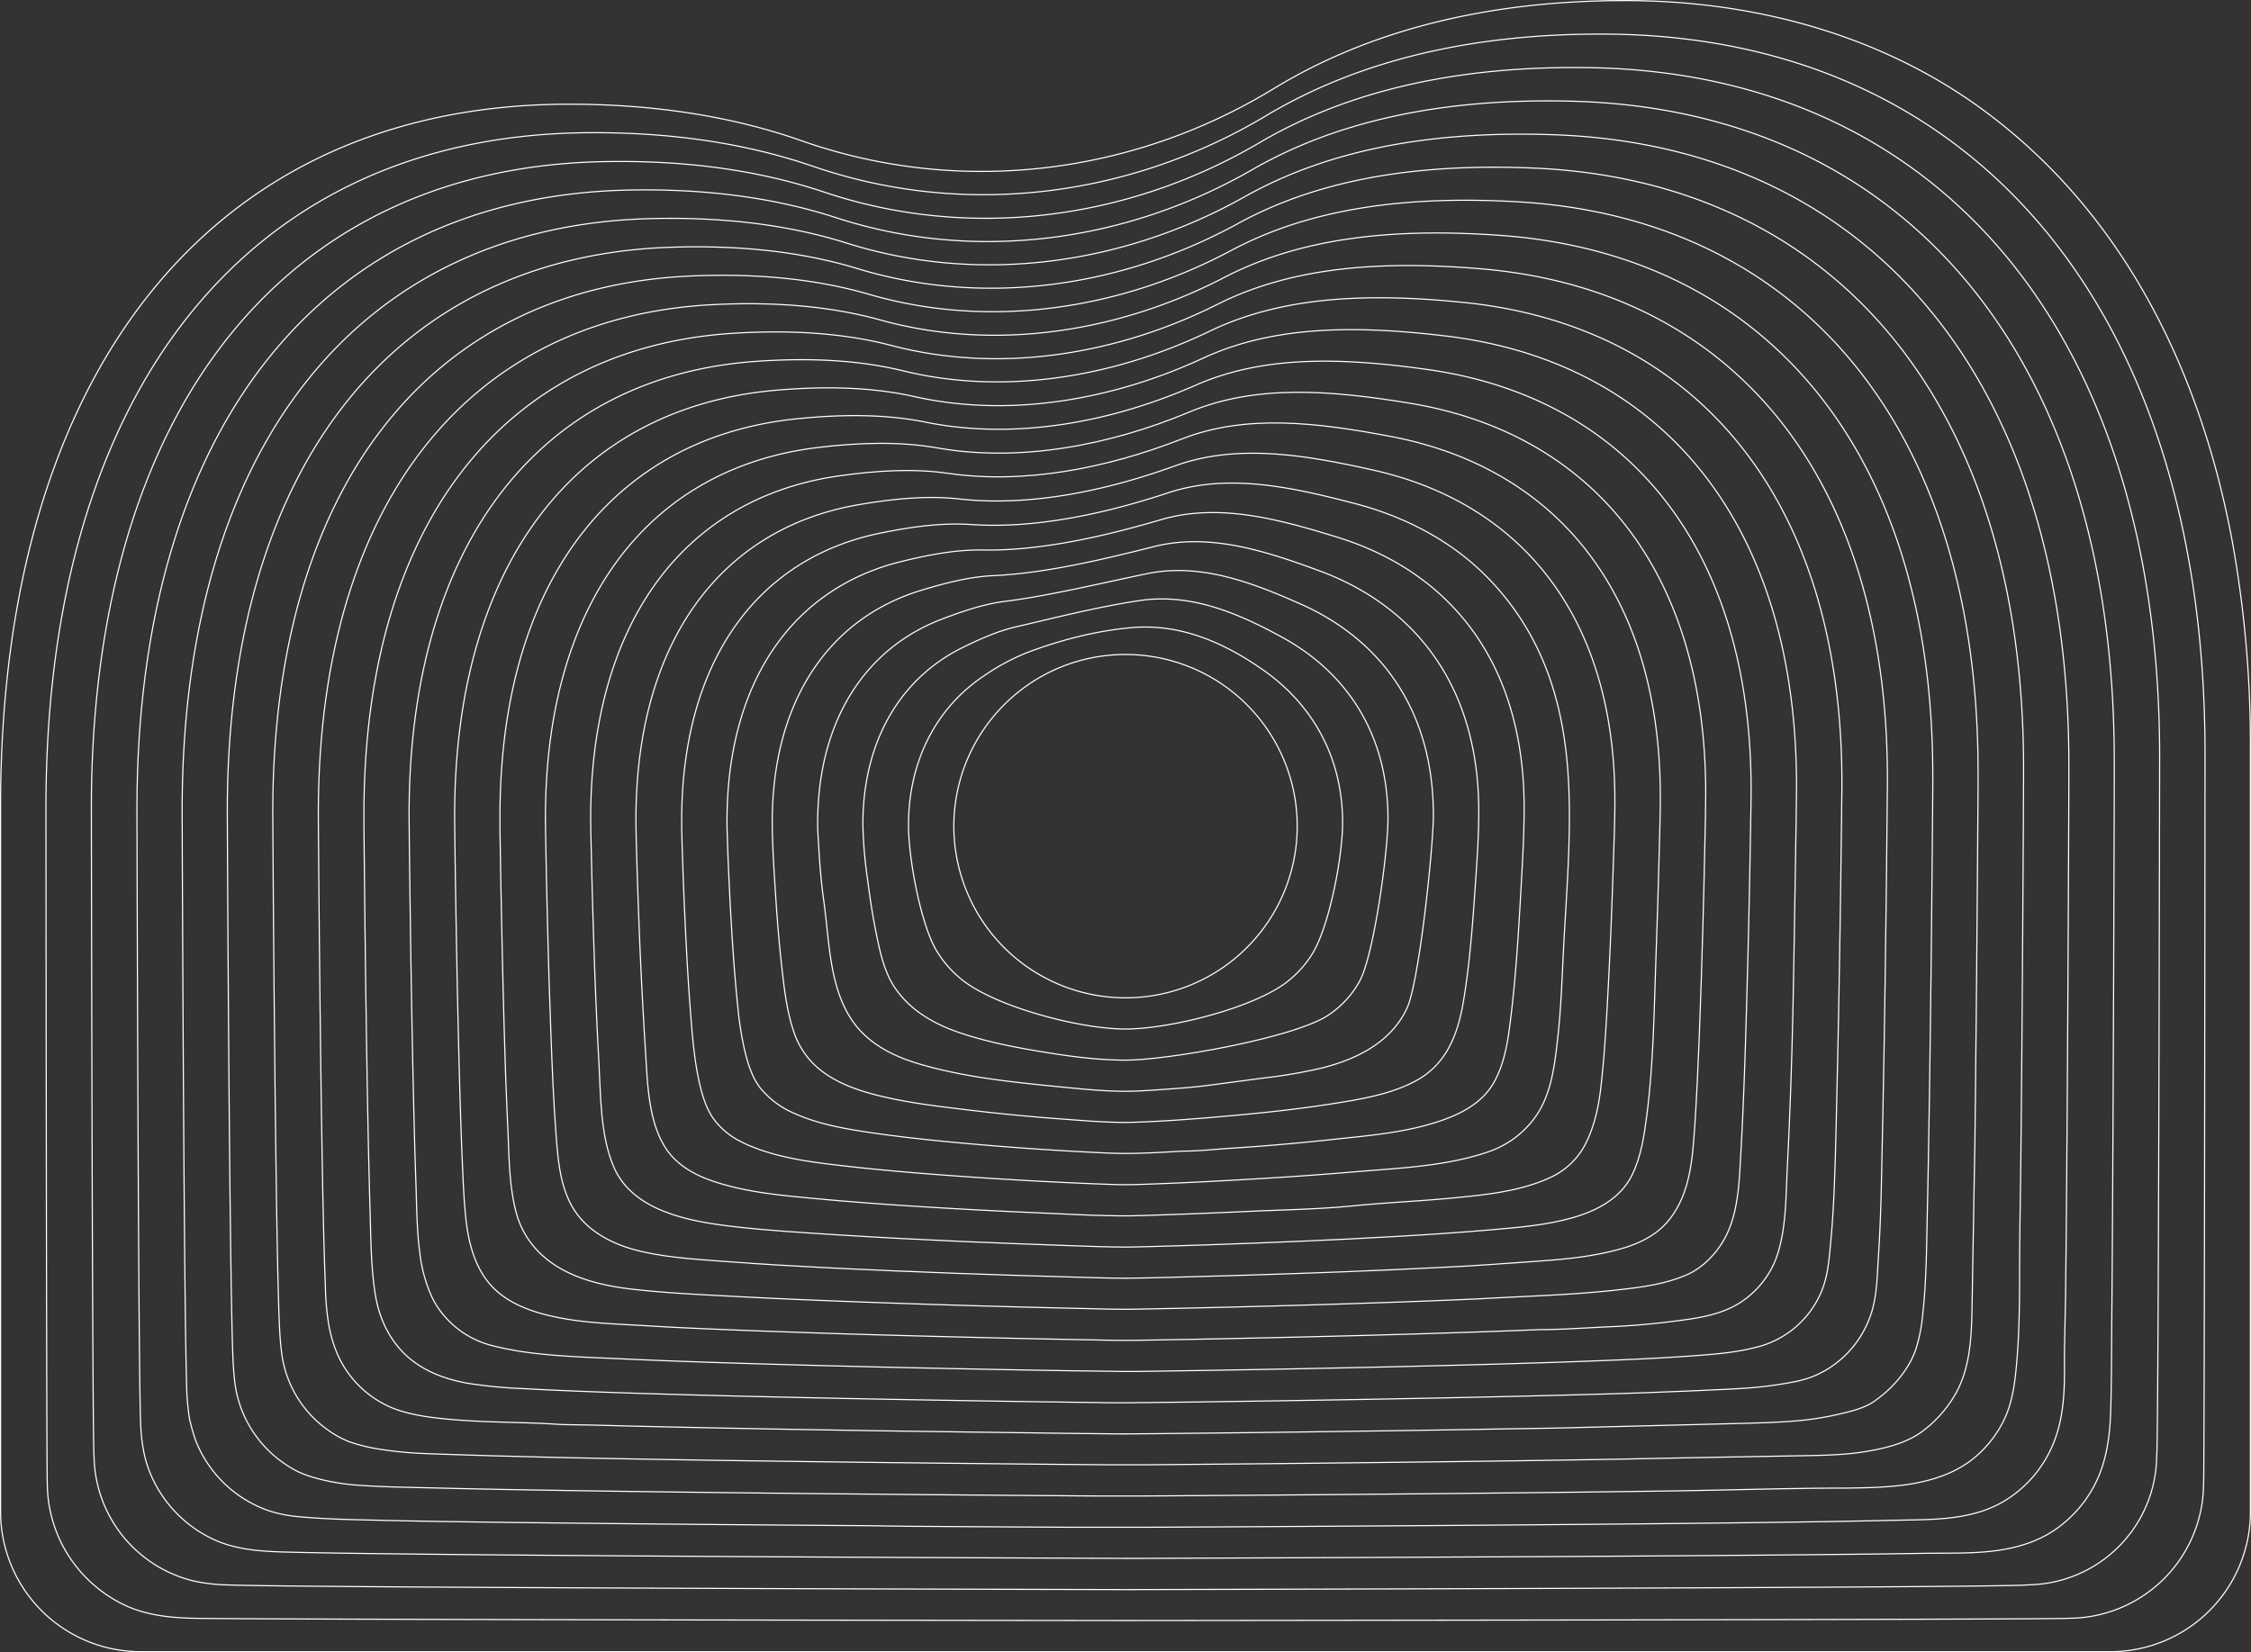 <svg xmlns="http://www.w3.org/2000/svg" viewBox="0 0 977.14 717.38"><rect x="0" y="0" width="977.14" height="717.38" fill="#333333" stroke="none"/><defs><style>.cls-1{fill:none;stroke:#fff;stroke-width:0.5px;}</style></defs><g id="Layer_2" data-name="Layer 2"><g id="Layer_1-2" data-name="Layer 1"><path class="cls-1" d="M705.52.25C760,.25,814.61,14.42,859.18,46.51a243.93,243.93,0,0,1,44.91,42c35,42,55.41,94.41,65.15,147.79a496.49,496.49,0,0,1,7.65,89v331a60.79,60.79,0,0,1-60.79,60.79H61A60.79,60.79,0,0,1,.25,656.34V350C.25,159.88,93.12,45.24,247,45.24c37.4,0,71.16,5.37,100.93,15.86,68.17,24,143.19,15.05,204.9-22.57C594.14,13.31,645.29.25,705.52.25Z"/><path class="cls-1" d="M697.7,14.81C857.27,16,957.18,135.2,957.18,326.9c0,.76-.23,316.72-.63,317.29a58.62,58.62,0,0,1-58.3,58.38c-.64.64-408.7,1-409.68,1s-340.9-.35-400.78-.93c-12.29-.12-24.18-.88-35.3-6.57a59.12,59.12,0,0,1-21.9-19.4,58.48,58.48,0,0,1-9.87-28.19q-.18-2.21-.18-4.41c-.37-.56-.59-293-.59-293.71,0-182,88.85-292.11,236-292.75,35.84-.21,68.23,4.72,96.84,14.55,65.45,22.57,137.41,13.68,196.94-22C590,26.09,639.7,14.37,697.7,14.81Z"/><path class="cls-1" d="M689.88,29.37c152.26,2.39,247.6,116,247.6,299.12,0,1.51-.47,302.41-1.28,303.56a56.44,56.44,0,0,1-55.8,56c-1.28,1.28-389.87,2.08-391.83,2.08-1.8,0-311-.67-378.88-1.78-3.62-.06-7.24-.11-10.86-.25a77.41,77.41,0,0,1-14.08-1.55,58.37,58.37,0,0,1-5.68-1.61,56.55,56.55,0,0,1-38.25-53c-.73-1.11-1.16-279.63-1.16-281.07,0-174,84.82-279.46,225.28-280.74,34.27-.43,65.29,4.06,92.75,13.24,62.73,21.12,131.62,12.3,189-21.39C585.91,38.87,634.1,28.49,689.88,29.37Z"/><path class="cls-1" d="M682.05,43.93C827,47.5,917.78,155.49,917.78,330.08c0,3.29,0,6.58,0,9.87q0,12.68-.07,25.33l-.12,36.54q-.07,21.75-.16,43.51-.09,23.12-.21,46.23-.11,22.37-.24,44.72-.12,19.49-.29,39c-.11,12.24-.08,24.53-.43,36.76-.27,9.46-1.33,19-4.8,27.83A53.46,53.46,0,0,1,892.28,664c-8.91,6.17-19.53,8.77-30.19,9.71-9,.8-18.12.53-27.18.68q-15.31.24-30.61.4-19.18.21-38.37.37-21.78.18-43.55.33-23.08.16-46.16.29L630,676l-43.65.21-38.55.16-30.87.12-20.61.08-7.77,0c-2.67,0-289.53-1-359.1-2.61-12-.28-24.79-.32-36-5.29A54.63,54.63,0,0,1,65,639.1c-2.87-7.19-3.79-14.81-4-22.5-1-29.58-1.55-263.35-1.55-265.37,0-165.89,80.81-266.47,214.58-268.74,32.7-.56,62.35,3.4,88.65,11.93,60,19.66,125.86,10.93,181-20.81C581.8,51.65,628.49,42.61,682.05,43.93Z"/><path class="cls-1" d="M674.23,58.49c137.61,4.72,223.84,107.14,223.84,273.18,0,3.12,0,6.24,0,9.36l-.09,23.6q-.08,17-.16,34-.09,20.28-.21,40.56-.12,21.63-.26,43.27-.15,21.07-.32,42.15-.16,18.58-.37,37.17c-.13,10.63-.58,21.26-.5,31.85.09,10.26-.41,20.72-3.84,30.49a52.23,52.23,0,0,1-23,28c-14.45,8.28-31.77,7.54-47.9,7.93-9.54.23-19.09.4-28.64.56q-18.27.29-36.55.5-21,.26-41.89.45-22.32.22-44.65.4t-44.81.35l-42.4.28-37.41.23-29.84.16-19.68.09-6.91,0h-1.86l-4.51,0-7,0-9.2,0-11.21-.06-13-.07-14.6-.09-16-.1-17.14-.11L376,662.38l-18.81-.13-19.32-.15-19.63-.16-19.71-.17L279,661.59l-19.24-.2-18.68-.2L223.13,661l-16.92-.23-15.71-.23-14.3-.25L163.53,660c-11.11-.25-22.21-.45-33.28-1.48A58.29,58.29,0,0,1,117,656a52.56,52.56,0,0,1-25.69-18.94c-.78-1.08-1.53-2.19-2.23-3.33a52.31,52.31,0,0,1-4.26-8.66,81.82,81.82,0,0,1-2.62-9.46A104.36,104.36,0,0,1,81,600.72c-1.23-40.14-1.93-246.47-1.93-249.08,0-157.81,76.78-253.71,203.86-256.74,31.14-.74,59.44,2.7,84.57,10.63,57.33,18.09,120.09,9.57,173-20.22C577.69,64.43,622.88,56.72,674.23,58.49Z"/><path class="cls-1" d="M666.41,73c130.27,5.87,212,102.74,212,260.22,0,1.64,0,3.27,0,4.91l-.06,12.17q0,9.06-.1,18.14-.06,11.41-.13,22.82-.09,13.11-.17,26.22l-.21,28.33q-.1,14.58-.24,29.15-.13,14.34-.28,28.69c-.16,15.52-.5,31-.53,46.57,0,15.24-.06,30.48-1.67,45.66-.75,7.14-2,14.32-5.22,20.84A49.31,49.31,0,0,1,858.1,632l-.3.26c-8.43,7.29-19.13,10.67-30,12.27-8.64,1.26-17.39,1.39-26.12,1.53-24.93,0-49.87.85-74.79,1.21q-22.25.33-44.48.58-23.07.27-46.13.5l-44.7.42-40.2.33-32.62.23q-11,.09-22,.15c-2.73,0-5.46,0-8.19,0h-1.76l-4.07,0-6.21,0-8.16-.05-9.94-.08-11.55-.08-13-.1-14.2-.12-15.27-.13-16.15-.14-16.86-.16-17.38-.17-17.73-.18-17.91-.2-17.89-.21-17.71-.22-17.34-.24-16.8-.25-16.07-.26q-7.59-.12-15.17-.27l-14.09-.28q-6.42-.14-12.83-.3c-11-.27-22.07-.39-33.06-1.09l-2.19-.16a94.48,94.48,0,0,1-15-2.26c-4.75-1.15-9.84-2.69-14-5.34-.2-.13-.41-.25-.62-.37a50.59,50.59,0,0,1-16.35-16.13,49.92,49.92,0,0,1-7.4-21.13c-.31-2.82-.53-5.67-.67-8.5-1.6-31.93-2.52-235.65-2.52-239,0-149.75,72.76-241,193.16-244.74,29.57-.93,56.5,2,80.47,9.32C427,133.25,486.74,124.85,537.49,97,573.59,77.21,617.26,70.83,666.41,73Z"/><path class="cls-1" d="M658.59,87.6c122.92,7,200.07,98.32,200.07,247.25,0,1.82,0,3.65,0,5.47q0,6.62-.08,13.24-.07,9.74-.14,19.48-.09,12.12-.19,24.25-.11,13.74-.23,27.5-.13,14.63-.29,29.26c-.17,15.14-.24,30.25-.51,45.4l-.8,46.25q-.15,8.56-.29,17.12c-.24,13.47-.1,28.22-6.28,40.53a52.67,52.67,0,0,1-15.27,18c-6.82,5.19-16.6,7.55-24.88,8.88-9,1.46-18.16,1.62-27.28,1.78-25.94.46-51.89.9-77.82,1.46-3.92.08-7.84.13-11.76.2q-23.87.39-47.72.71t-47.43.58q-21.61.25-43.24.47l-35.19.32q-11.62.11-23.25.19c-2.47,0-4.95,0-7.42,0H486.3l-5.13,0-7.73-.06-10.08-.09-12.16-.11-14-.14-15.56-.16-16.87-.18L386.86,635l-18.71-.22-19.24-.25-19.52-.27L309.86,634l-19.29-.32q-9.39-.15-18.79-.33-9-.17-18-.35-8.5-.16-17-.37L221,632.22c-10.91-.25-21.88-.65-32.81-1-1.86-.07-3.72-.14-5.58-.24a161,161,0,0,1-16.54-1.62,74.7,74.7,0,0,1-14.37-3.39,41.13,41.13,0,0,1-9.37-5.15,48.34,48.34,0,0,1-19.09-28.09c-.35-1.43-.62-2.87-.83-4.33-.51-3.55-.81-7.14-1-10.72-1.87-34.3-3-221.22-3-225.17,0-141.67,68.75-228.21,182.46-232.73,28-1.12,53.56,1.36,76.38,8,51.9,15.12,108.59,6.87,157.13-19C569.49,90,611.64,84.94,658.59,87.6Z"/><path class="cls-1" d="M650.77,102.16C766.33,110.22,839,196.07,839,336.44c0,1.76,0,3.53,0,5.29l-.09,12.43q-.08,9.09-.16,18.18l-.21,22.59-.27,25.62q-.16,13.65-.33,27.28-.18,13.8-.38,27.59-.21,13.24-.44,26.51-.21,12-.48,24.07c-.34,14.87-.34,29.78-2,44.59a71.43,71.43,0,0,1-2.9,14.93c-3.15,9.4-10.58,17.79-18.72,23.23-4.54,3-11.18,4.4-16.43,5.59a127.94,127.94,0,0,1-17.42,2.58c-7.07.6-14.17.8-21.26,1l-78.86,2c-8.42.21-16.85.28-25.27.43q-24.26.44-48.5.79-22.63.33-45.28.62-18.76.24-37.55.45l-25.31.26c-2.84,0-5.67.06-8.5.06h-2.7l-5.93-.06-8.84-.09-11.43-.13L446,622.05l-15.61-.2-17.21-.23-18.48-.25-19.43-.29-20-.33-20.34-.35-20.3-.38-19.94-.41-19.25-.44q-9.12-.23-18.23-.47c-5.32-.14-10.72-.05-16-.39s-10.67-.53-16-.68c-8.72-.26-17.45-.44-26.16-1.11-8-.63-16.32-1.42-24.07-3.65a47.24,47.24,0,0,1-5.28-1.86A44.63,44.63,0,0,1,146,586.77,58.91,58.91,0,0,1,142.69,575a114.64,114.64,0,0,1-1.42-15.59c-.17-5.11-.37-10.17-.52-15.28q-.23-7.92-.4-15.84-.21-9.09-.37-18.19-.18-9.93-.33-19.86-.17-10.4-.31-20.81l-.27-21.06q-.12-10.31-.23-20.61-.1-9.74-.2-19.46-.09-8.81-.17-17.61-.06-7.53-.13-15l-.09-11.79-.06-7.82c0-1,0-2.07,0-3.11,0-133.59,64.73-215.46,171.74-220.73,26.44-1.3,50.64.7,72.29,6.7,49.19,13.65,102.86,5.54,149.17-18.45C565.4,102.78,606,99,650.77,102.16Z"/><path class="cls-1" d="M643,116.72c108.19,9.1,176.31,89.49,176.31,221.31,0,2.8,0,5.6-.07,8.4q-.08,9.69-.19,19.37-.13,13.68-.3,27.35-.21,16.17-.43,32.34-.24,17.17-.54,34.35-.29,16.7-.64,33.38c-.39,17.41-.56,34.84-1.73,52.25-.61,9.18-.57,18.94-4.14,27.55a44.21,44.21,0,0,1-11.31,16.38,43.26,43.26,0,0,1-12.28,7.91c-5.07,2.16-10.66,3-16.07,3.86-10.89,1.71-21.67,1.92-32.62,2.48-8.22.37-16.45.67-24.67,1q-14.38.49-28.76.87-15.68.43-31.36.78-16.21.38-32.43.7-16,.31-32,.59-15,.27-30.08.5-13.32.21-26.63.39-10.85.17-21.69.29l-15.24.18c-2.42,0-4.85.06-7.27.07h-.23c-1.22,0-2.44,0-3.65,0q-4,0-7.93-.09l-11.67-.15-14.88-.2-17.56-.27-19.7-.32q-10.65-.17-21.31-.37l-22.39-.42q-11.46-.23-22.93-.48t-22.95-.52q-11.21-.27-22.42-.57-10.69-.3-21.38-.62-9.89-.31-19.78-.67-8.83-.32-17.67-.71c-5-.22-10-.46-15-.75a208.49,208.49,0,0,1-23.93-2.25c-11-1.89-21.66-6-29.33-14.37-6.36-6.91-9.87-15.49-11.31-24.71-1.83-11.68-1.83-23.72-2.19-35.51q-.27-9.24-.49-18.49-.26-10.41-.45-20.8-.22-11.07-.4-22.14-.19-11.26-.35-22.51-.16-11-.31-21.92-.12-10.17-.24-20.35-.1-8.91-.2-17.82-.07-7.15-.14-14.32l-.09-9.86c0-1.48,0-2.95,0-4.45,0-125.53,60.72-202.72,161-208.73,24.87-1.49,47.7,0,68.19,5.39,46.48,12.17,97.14,4.21,141.21-17.86C561.32,115.57,600.37,113.14,643,116.72Z"/><path class="cls-1" d="M635.13,131.28c100.8,10.11,164.42,85.08,164.42,208.34,0,2.34,0,4.68-.06,7q-.07,7.85-.18,15.7-.13,11.13-.29,22.26-.18,13.36-.4,26.71-.24,14.52-.51,29t-.62,29.24c-.35,15.44-.63,30.88-1.27,46.32-.31,7.67-.77,15.33-1.49,23-.69,7.4-1.17,15.06-4.11,22A41.27,41.27,0,0,1,765,584.19c-9.32,2.79-19.07,3.63-28.73,4.35-10.85.8-21.71,1.38-32.58,1.84q-12.36.52-24.71.94-13.55.46-27.1.85-14.15.41-28.31.76t-28.38.67q-13.64.3-27.28.57l-25,.47-21.63.36-17.06.26-11.34.16c-1.41,0-2.83,0-4.24,0s-2.86,0-4.29-.05l-9.07-.12L462,595.08l-16.63-.28-19.4-.37L404.5,594l-22.92-.51q-11.83-.29-23.68-.59t-23.76-.65q-11.59-.33-23.18-.71-11-.36-21.91-.78-10-.39-20-.85c-12.38-.57-24.8-.94-37.12-2.39a136.86,136.86,0,0,1-18.3-3.32,40.33,40.33,0,0,1-15.43-7.7l-.66-.54a41.32,41.32,0,0,1-6.38-6.77,37.37,37.37,0,0,1-3.57-5.87,62.86,62.86,0,0,1-5.31-19.1c-1.39-10.24-1.38-20.67-1.75-31q-.37-10.68-.65-21.37-.31-12-.57-24-.28-12.54-.5-25.08-.23-12.31-.42-24.64-.18-11.34-.33-22.69-.13-9.6-.25-19.2-.09-7.1-.16-14.2c0-2.55-.06-5.11-.07-7.66v-.74c0-117.45,56.71-190,150.32-196.73,23.31-1.67,44.77-.63,64.11,4.09,43.76,10.69,91.42,2.9,133.24-17.28C557.24,128.36,594.72,127.23,635.13,131.28Z"/><path class="cls-1" d="M627.31,145.84c93.4,11.07,152.54,80.67,152.54,195.37,0,4.62-.1,9.25-.16,13.88q-.2,15.07-.46,30.17c-.34,20.24-.63,40.46-1.11,60.7q-.74,30.63-2.28,61.22c-.61,12.16-.43,24.88-4,36.63a38.84,38.84,0,0,1-2.56,6.4,40,40,0,0,1-14.49,15.7c-8,4.91-17.53,6.34-26.68,7.52q-15,2-30.14,2.62c-9.92.45-19.84,1.21-29.78,1.21q-18.09.75-36.2,1.33-18.88.61-37.76,1.13-18.12.48-36.22.9-15.78.36-31.56.68-11.89.24-23.8.44c-4.31.07-8.62.15-12.93.19h-1.12c-6.29,0-12.59-.18-18.88-.3q-20.37-.37-40.74-.86-26.38-.62-52.76-1.38-27.48-.81-54.94-1.88c-13.58-.54-27.16-1.09-40.72-1.93-12.49-.77-25.16-1.05-37.49-3.41-10.71-2.06-22.3-5.74-29.82-14-7.14-7.85-9.88-18.61-11-28.9-1-9.43-1.3-19-1.71-28.42q-.41-9.84-.7-19.69-.34-10.92-.62-21.85-.28-11.35-.53-22.71-.24-11.16-.45-22.3-.19-10.29-.36-20.57-.15-8.79-.27-17.56-.1-6.63-.18-13.26c0-2.55-.07-5.1-.08-7.65,0-.37,0-.75,0-1.12,0-109.38,52.7-177.26,139.62-184.73,21.75-1.87,41.83-1.3,60,2.78,41,9.21,85.73,1.61,125.28-16.69C553.18,141.16,589.07,141.31,627.31,145.84Z"/><path class="cls-1" d="M619.49,160.4c86,12,140.65,76.25,140.65,182.4,0,5.07-.12,10.14-.2,15.21q-.26,16-.6,32.05-.42,20.32-1,40.66c-.58,21.51-1.24,43-2.36,64.54-.1,2-.21,3.91-.32,5.87-.66,11.59-1,24.3-6.16,34.94-3.62,7.44-10.12,14.46-17.87,17.65-9.61,4-19.69,5.21-29.93,6.35-19.94,2.22-39.89,2.66-59.89,3.83q-20.39.92-40.76,1.6-20.22.71-40.43,1.27-17.68.51-35.39.92-12.84.31-25.68.56c-3.67.07-7.34.17-11,.17-6.81,0-13.63-.23-20.43-.38q-21.37-.48-42.72-1.09-26.88-.78-53.75-1.77c-17.85-.67-35.69-1.42-53.52-2.38-14.58-.78-29.32-1.44-43.86-3.12-16.62-1.92-34.52-6.79-44.62-21.2a37.4,37.4,0,0,1-5.37-11.32c-3.39-12.08-3.27-25.44-3.86-37.95-.55-11.73-1-23.47-1.33-35.21q-.59-19.11-1-38.21-.39-17-.7-34-.21-11.25-.36-22.51c0-1.59,0-3.18,0-4.77C217,253.24,265.7,190,345.9,181.82c20.19-2.06,38.9-2,55.93,1.47,38.31,7.74,80,.34,117.32-16.1C549.12,154,583.4,155.37,619.49,160.4Z"/><path class="cls-1" d="M611.66,175c78.57,12.8,128.78,71.84,128.78,169.43,0,6.49-.19,13-.32,19.49q-.39,19.61-.94,39.22-.63,23-1.51,46c-.53,13.32-1.11,26.65-2,40-1,13.93-1.91,28.75-10.89,40.18-6.56,8.36-16.32,11.89-26.34,14.2-11.13,2.56-22.54,3.48-33.91,4.24-12.36.83-24.69,1.84-37.07,2.39q-22.08,1.14-44.19,2-21.18.82-42.36,1.48-16.8.52-33.6.95c-6,.14-12,.32-17.94.36h-.75c-8,0-16.06-.32-24.08-.54q-24.17-.65-48.32-1.54c-19.15-.71-38.3-1.5-57.44-2.48-13.56-.7-27.12-1.46-40.66-2.47-12.95-1-26.29-1.59-39-4.41-10.1-2.24-20.1-6.57-26.95-14.32-8.8-9.95-9.85-24.09-10.81-36.8-1.08-14.28-1.65-28.6-2.19-42.9q-.95-24.7-1.52-49.41-.47-18.51-.79-37c0-2.68-.1-5.37-.1-8.05,0-93.24,44.7-151.82,118.2-160.73,18.63-2.25,36-2.63,51.83.17,35.6,6.26,74.37-.92,109.36-15.52C545.07,166.79,577.72,169.43,611.66,175Z"/><path class="cls-1" d="M603.84,189.51C675,203.06,720.74,256.94,720.74,346c0,8-.29,16-.49,24q-.57,22.79-1.41,45.57c-.84,22.82-1,46.12-4,68.81-1.15,8.76-2.44,17.8-6.4,25.8-5,10.18-15.26,15.47-25.8,18.5-11.21,3.21-23,4.16-34.61,5.18-13.35,1.18-26.73,2.06-40.11,2.84q-22,1.29-44.1,2.22-20,.87-40,1.54-13.94.48-27.87.83c-2.46.06-4.92.13-7.38.13-8,0-16-.36-24.06-.62Q441.2,540,417.89,539c-18.07-.81-36.13-1.73-54.18-2.88-15.49-1-31.08-1.9-46.55-3.75-18.25-2.19-42.43-6.63-50.67-25.58-6-13.83-5.7-31.26-6.54-46.11-1-17.64-1.68-35.3-2.25-53q-.7-21.63-1.16-43.26c-.06-3-.14-6-.14-9.05,0-85.16,40.71-139.12,107.5-148.72,17.06-2.45,33-3.29,47.74-1.14,32.86,4.79,68.72-2.15,101.39-14.93C541,179.62,572,183.46,603.84,189.51Z"/><path class="cls-1" d="M596,204.07c63.69,14.19,105,63,105,143.49,0,9.53-.41,19.07-.71,28.59-.54,16.84-1.2,33.68-2.07,50.5-.79,15.16-1.58,30.38-3.31,45.47-.88,7.71-2.52,15.59-5.78,22.68a32.3,32.3,0,0,1-16.7,16.66c-12.87,5.83-27.62,7.28-41.58,8.63-14.54,1.41-29.16,2-43.7,3.46-15,1.48-30.44,1.69-45.57,2.4q-20.19.94-40.38,1.61c-4.22.13-8.44.3-12.66.3-12.26,0-24.55-.72-36.8-1.25-21.55-.94-43.11-2.09-64.63-3.57-10.71-.74-21.41-1.57-32.09-2.57-15.77-1.49-32-2.78-47-8.19-7.21-2.6-14.13-6.73-18.5-13-8.21-11.83-8.44-29.25-9.33-43.15-1.95-30.48-3.18-61-4-91.51q-.11-4.06-.13-8.13v-.67c0-77.09,36.72-126.45,96.78-136.72,15.51-2.66,30.08-4,43.65-2.46,30.14,3.34,63.09-3.33,93.43-14.33C537,192.47,566.32,197.46,596,204.07Z"/><path class="cls-1" d="M588.2,218.63c18.41,4.81,35.95,13.17,50.5,25.53a115.45,115.45,0,0,1,32.55,46.3c10.25,26.39,10.73,55,9.58,82.87-.54,13.2-1.49,26.37-2.16,39.55-.62,12.12-1,24.26-2.32,36.34-1.26,11.52-2.53,24.4-8.93,34.32a41.26,41.26,0,0,1-21.36,16.52c-18.45,6.37-39.23,7.09-58.52,8.73-16.73,1.43-33.49,2.54-50.26,3.48-13,.74-26,1.38-39,1.83-3.23.11-6.46.24-9.68.24-4.08,0-8.16-.19-12.23-.34-7.29-.28-14.58-.63-21.87-1q-13.91-.72-27.8-1.63-15-1-30-2.22c-9.53-.8-19.05-1.69-28.55-2.77-14.51-1.66-29.66-3.33-43.2-9.16-1.33-.57-2.64-1.2-3.92-1.89a31.9,31.9,0,0,1-11.72-10.21c-2.88-4.4-4.44-9.52-5.61-14.6-2.38-10.4-3.19-21-4-31.62-.8-10.38-1.41-20.77-1.94-31.16q-.75-14.72-1.28-29.45c-.23-6.5-.46-13-.57-19.51,0-.86,0-1.71,0-2.57,0-69,32.74-113.79,86.08-124.72,13.95-2.86,27.14-4.61,39.56-3.76,27.4,1.88,57.47-4.49,85.47-13.75C533,205.35,560.61,211.42,588.2,218.63Z"/><path class="cls-1" d="M580.38,233.19c48.79,15,81.24,54.19,81.24,117.55,0,12.21-.78,24.47-1.45,36.66-1,17.56-2.06,35.16-4.14,52.63-1.2,10.06-2.42,20.65-7.4,29.67-5.46,9.89-16,14.74-26.45,17.93-13.93,4.24-28.55,5.45-43,7q-22.59,2.46-45.29,3.92c-6.75.43-13.65,1.22-20.41,1.22-8.28.46-16.6,1-24.9,1-5.64,0-11.29-.33-16.92-.62q-14.49-.75-28.95-1.81-17-1.25-34-2.91c-10.77-1.08-21.53-2.3-32.24-3.92s-21.69-3.6-31.72-8.16a38.43,38.43,0,0,1-14.72-11c-3.72-4.79-5.51-11-6.89-16.79a147.76,147.76,0,0,1-2.9-18.82c-1.58-15.31-2.55-30.69-3.37-46.06l0-.46c-.46-8.77-.86-17.54-1.13-26.32-.08-2.44-.16-4.88-.16-7.32,0-60.95,28.77-101.17,75.37-112.72,12.41-3.07,24.2-5.26,35.47-5.07,24.67.43,51.88-5.61,77.51-13.16C529,218.26,554.89,225.33,580.38,233.19Z"/><path class="cls-1" d="M572.56,247.75c41.38,15.2,69.36,49.77,69.36,104.58,0,11.69-.9,23.42-1.71,35.07-1.08,15.61-2.3,31.32-4.85,46.77-2.43,14.73-7.28,28-21.17,35.3-10.46,5.5-22.52,7.6-34.06,9.45-16.16,2.6-32.46,4.32-48.76,5.74-12.79,1.12-25.62,2.13-38.46,2.55-1.44.05-2.89.09-4.34.09-8.91,0-17.85-.75-26.73-1.41-13.91-1-27.79-2.35-41.63-4-13.58-1.65-27.29-3.22-40.55-6.67-7.61-2-15.14-4.7-21.57-9.22a35.25,35.25,0,0,1-13.39-17.7c-2.92-8.5-4.06-17.39-5.09-26.29l-.06-.54c-1.43-12.32-2.37-24.7-3.14-37.07-.55-8.8-1.1-17.63-1.19-26.45V357c0-52.87,24.79-88.59,64.66-100.71,10.85-3.3,21.25-5.92,31.37-6.38,21.93-1,46.3-6.68,69.55-12.57C525,231.22,549.18,239.16,572.56,247.75Z"/><path class="cls-1" d="M564.74,262.31c34,15.12,57.48,45.36,57.48,91.61,0,13.59-6.12,72.4-11.48,83.84-6.94,14.82-21.83,22.13-37,25.94a222.84,222.84,0,0,1-25.45,4.35l-22.54,3c-7.31,1-14.51,1.5-21.86,2-5.09.37-10.2.73-15.3.73-9.5,0-19.06-1-28.5-1.92-20.56-2.06-41.39-4.11-61.26-10-2.25-.68-4.48-1.43-6.67-2.28-7.43-2.91-14.49-7.14-19.69-13.2-4.78-5.57-7.8-12.48-9.68-19.58-3.13-11.78-3.54-24.09-5.25-36.1-1.23-8.58-1.8-17.37-2.32-26.05-.14-2.38-.28-4.77-.28-7.16,0-44.8,20.81-76.09,54-88.72,9.29-3.54,18.3-6.55,27.28-7.68,19.18-2.42,40.73-7.68,61.58-12C521.08,244.25,543.5,252.87,564.74,262.31Z"/><path class="cls-1" d="M556.92,276.87c26.83,14.78,45.59,40.95,45.59,78.64,0,14.35-6,58.24-12.11,70.1A41.84,41.84,0,0,1,577,440.47c-14.14,9.92-69.8,19.79-88.44,19.79-13.35,0-26.87-2-40-4.26-7.34-1.27-14.68-2.71-21.88-4.62-8.85-2.36-17.48-5.12-25.23-10.13a44.08,44.08,0,0,1-13.08-12.54c-4.61-7-6.32-15.28-8-23.4-1.56-7.7-2.74-15.5-3.74-23.3a189.75,189.75,0,0,1-2.06-24.15c0-36.73,16.79-63.67,43.25-76.71,7.74-3.81,15.36-7.18,23.19-9,16.45-3.81,35.16-8.62,53.62-11.4C517.12,257.38,537.91,266.4,556.92,276.87Z"/><path class="cls-1" d="M549.1,291.43C569,305.61,582.81,328,582.81,357.1c0,15.1-5.7,44.24-12.75,56.37a46.32,46.32,0,0,1-10.89,12.44c-14.14,11.45-51,20.84-70.6,20.84-20.21,0-57.44-9.89-71.73-22A47.31,47.31,0,0,1,406,411.81c-6.47-11.71-11.63-39.15-11.63-53.54,0-28.65,12.68-51.38,32.54-64.7a94.37,94.37,0,0,1,19.1-10.3c13.73-5.17,29.58-9.47,45.66-10.81C513.16,270.66,532.57,279.64,549.1,291.43Z"/><path class="cls-1" d="M488.57,284.15A74.53,74.53,0,1,1,435.86,306,74.31,74.31,0,0,1,488.57,284.15Z"/></g></g></svg>